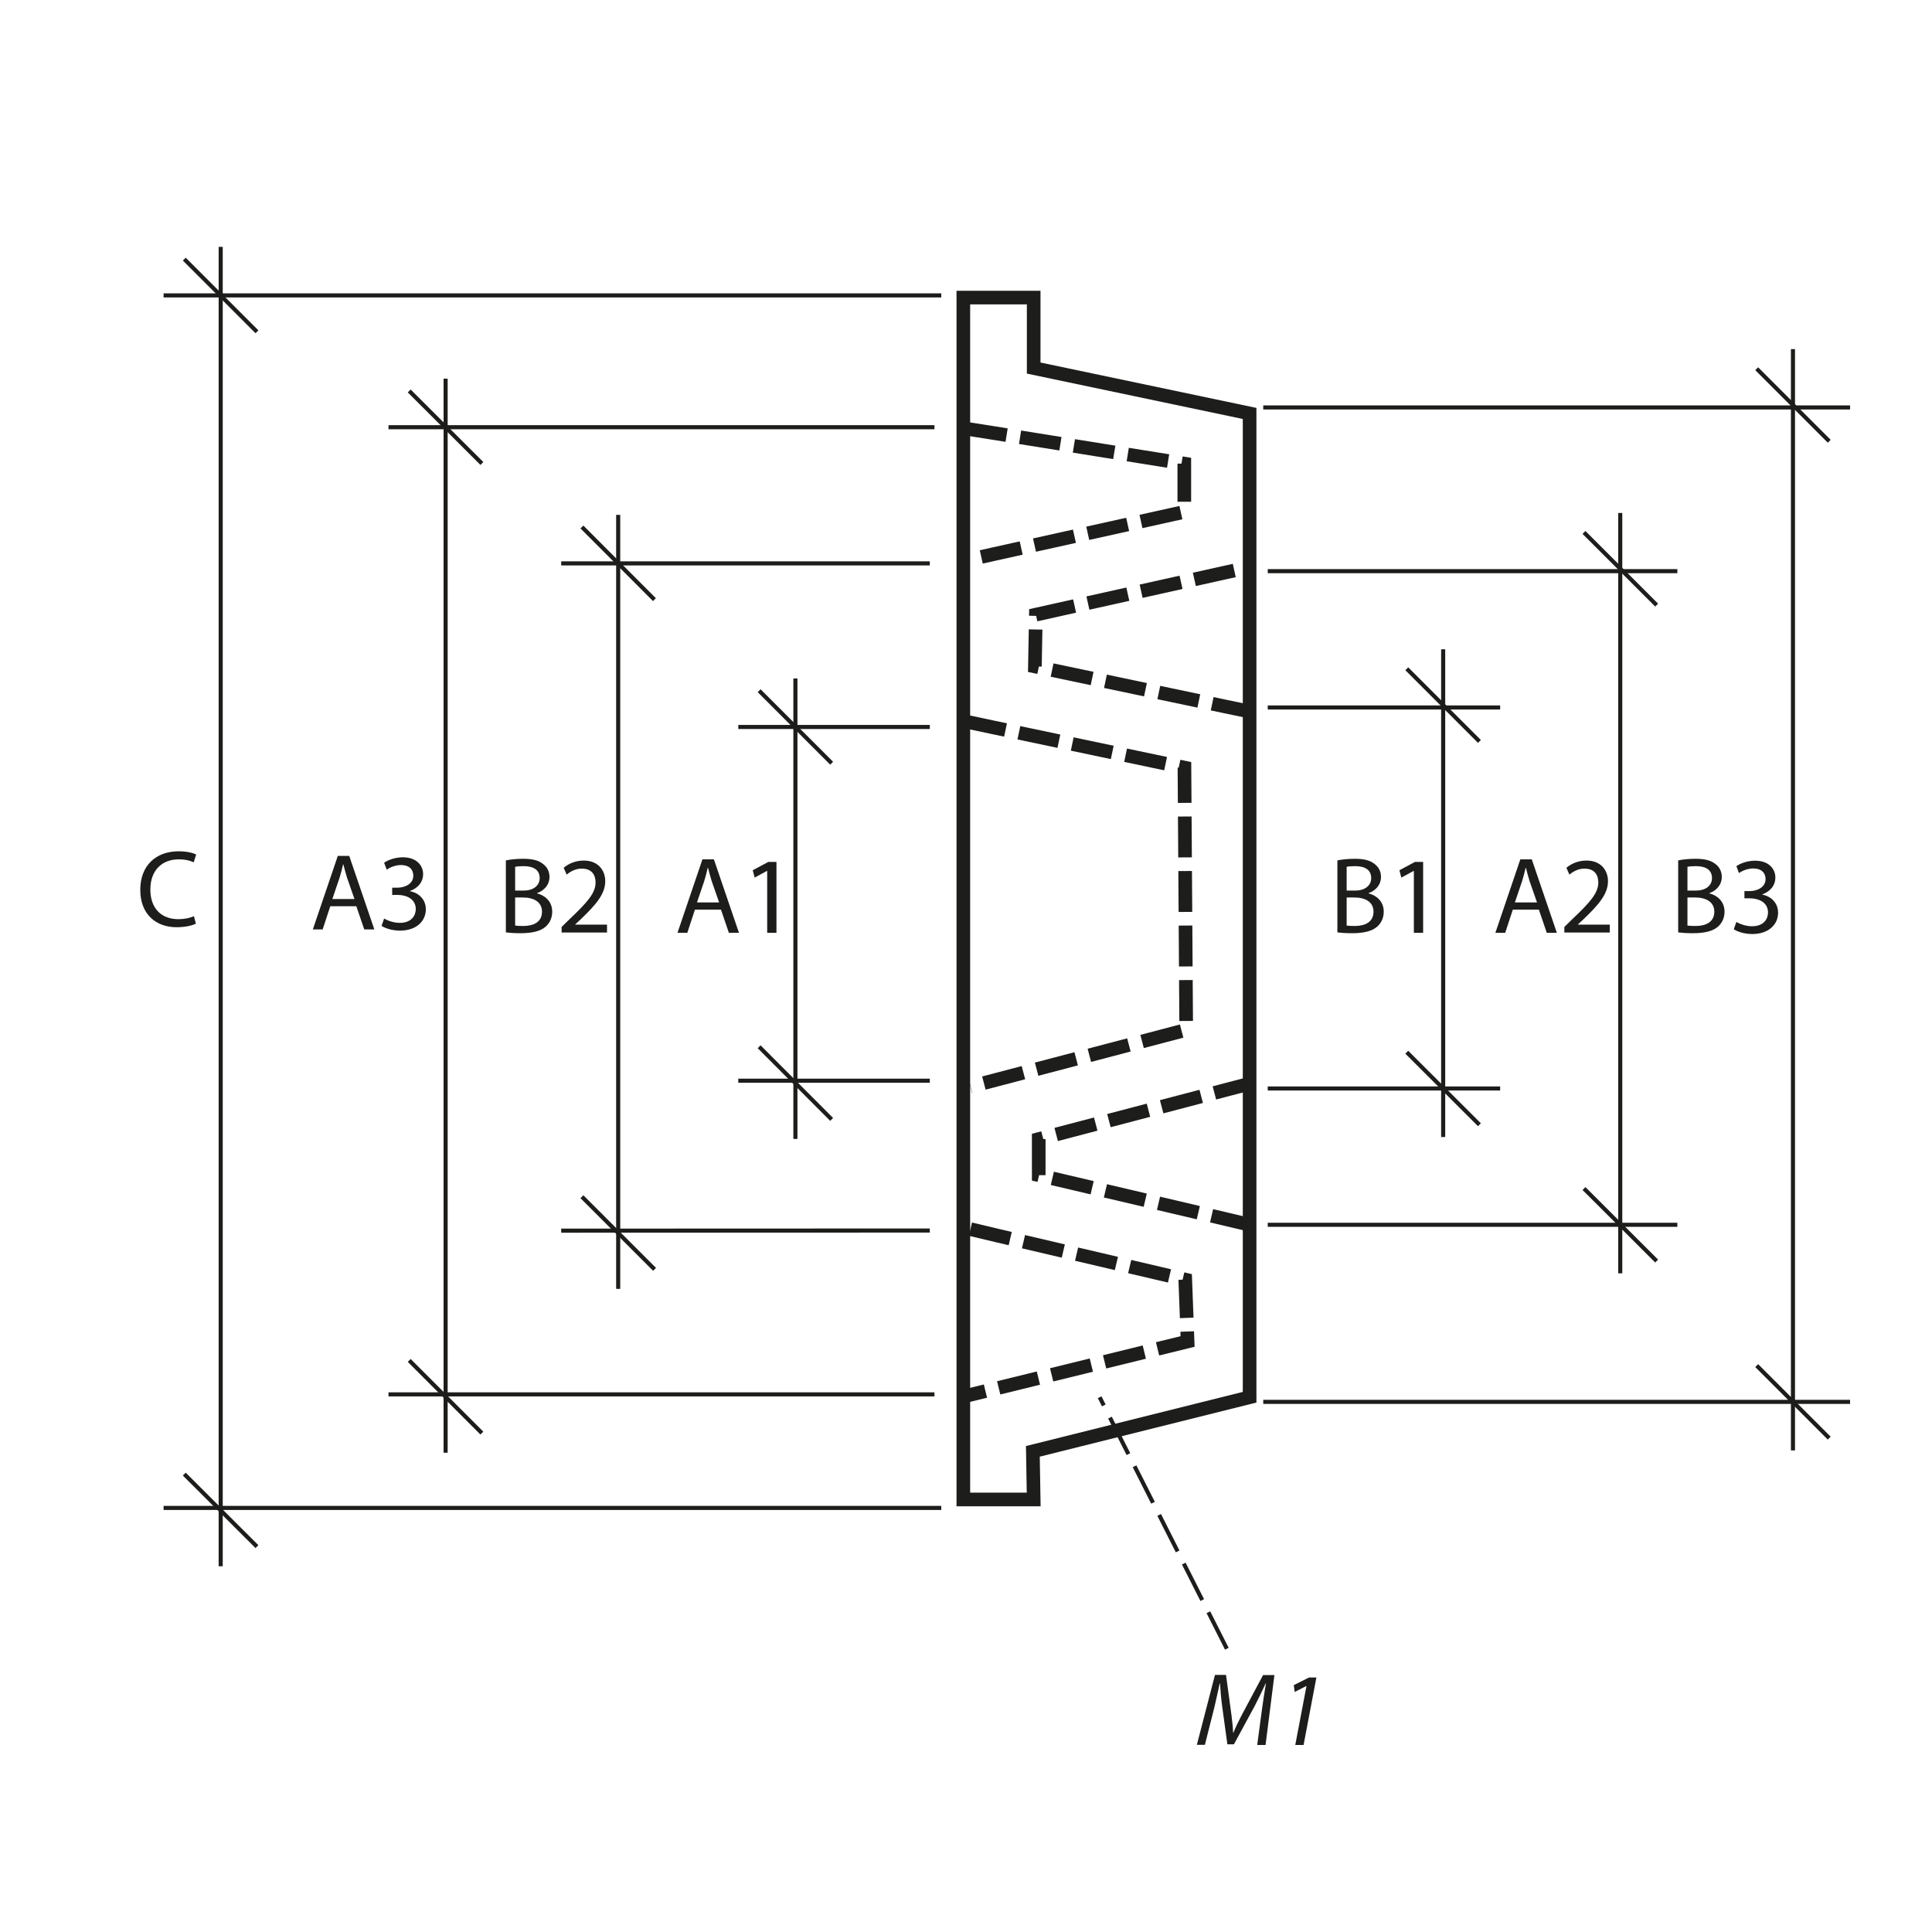 <?xml version="1.0" encoding="UTF-8"?>
<svg xmlns="http://www.w3.org/2000/svg" version="1.1" viewBox="0 0 141.73 141.73">
  <defs>
    <style>
      .cls-1, .cls-2 {
        stroke-width: .3px;
      }

      .cls-1, .cls-2, .cls-3, .cls-4 {
        fill: none;
        stroke: #1d1d1b;
      }

      .cls-1, .cls-4 {
        stroke-dasharray: 0 0 3 1;
      }

      .cls-5 {
        fill: #1d1d1b;
        stroke-width: 0px;
      }
    </style>
  </defs>
  <g id="Object">
    <polyline class="cls-4" points="91.86 52.24 89.89 51.83 75.92 48.89 75.99 45.09 89.92 41.99 91.88 41.56"/>
    <polyline class="cls-4" points="91.8 89.88 89.95 89.44 76.2 86.21 76.2 83.56 90.17 79.89 92.05 79.4"/>
    <polyline class="cls-4" points="71.19 90.17 73.12 90.63 86.95 93.87 87.12 98.41 72.78 101.93 70.82 102.41"/>
    <polyline class="cls-4" points="70.83 52.93 72.86 53.36 86.89 56.31 87.02 75.55 73.06 79.22 71.19 79.71"/>
    <polyline class="cls-4" points="70.88 31.45 72.98 31.78 86.88 34.01 86.88 37.55 72.99 40.63 71.08 41.06"/>
    <polygon class="cls-3" points="75.83 110 70.67 110 70.67 21.83 75.83 21.83 75.83 27 91.67 30.33 91.67 102.5 75.77 106.47 75.83 110"/>
  </g>
  <g id="Meas._lines" data-name="Meas. lines">
    <line class="cls-2" x1="103.2" y1="49.06" x2="108.53" y2="54.39"/>
    <line class="cls-2" x1="103.2" y1="77.19" x2="108.53" y2="82.51"/>
    <line class="cls-2" x1="110.05" y1="51.9" x2="93" y2="51.9"/>
    <line class="cls-2" x1="110.05" y1="79.85" x2="93" y2="79.85"/>
    <line class="cls-2" x1="105.87" y1="47.63" x2="105.87" y2="83.41"/>
    <line class="cls-2" x1="116.2" y1="39.06" x2="121.53" y2="44.39"/>
    <line class="cls-2" x1="116.2" y1="87.19" x2="121.53" y2="92.51"/>
    <line class="cls-2" x1="123.05" y1="41.9" x2="93" y2="41.9"/>
    <line class="cls-2" x1="123.05" y1="89.85" x2="93" y2="89.85"/>
    <line class="cls-2" x1="118.86" y1="37.63" x2="118.86" y2="93.41"/>
    <line class="cls-2" x1="128.87" y1="27.05" x2="134.19" y2="32.37"/>
    <line class="cls-2" x1="128.87" y1="100.18" x2="134.19" y2="105.5"/>
    <line class="cls-2" x1="135.72" y1="29.89" x2="92.67" y2="29.89"/>
    <line class="cls-2" x1="135.72" y1="102.84" x2="92.67" y2="102.84"/>
    <line class="cls-2" x1="131.53" y1="25.61" x2="131.53" y2="106.4"/>
    <line class="cls-2" x1="61.01" y1="82.12" x2="55.69" y2="76.79"/>
    <line class="cls-2" x1="61.01" y1="55.99" x2="55.69" y2="50.67"/>
    <line class="cls-2" x1="54.16" y1="79.28" x2="68.21" y2="79.28"/>
    <line class="cls-2" x1="54.16" y1="53.33" x2="68.21" y2="53.33"/>
    <line class="cls-2" x1="58.35" y1="83.55" x2="58.35" y2="49.77"/>
    <line class="cls-2" x1="48.02" y1="93.12" x2="42.69" y2="87.79"/>
    <line class="cls-2" x1="48.01" y1="43.99" x2="42.69" y2="38.66"/>
    <line class="cls-2" x1="41.17" y1="90.28" x2="68.21" y2="90.27"/>
    <line class="cls-2" x1="41.17" y1="41.33" x2="68.21" y2="41.33"/>
    <line class="cls-2" x1="45.35" y1="94.55" x2="45.35" y2="37.77"/>
    <line class="cls-2" x1="35.35" y1="105.13" x2="30.02" y2="99.8"/>
    <line class="cls-2" x1="35.35" y1="34" x2="30.02" y2="28.68"/>
    <line class="cls-2" x1="28.5" y1="102.29" x2="68.55" y2="102.29"/>
    <line class="cls-2" x1="28.5" y1="31.34" x2="68.55" y2="31.34"/>
    <line class="cls-2" x1="32.69" y1="106.57" x2="32.69" y2="27.78"/>
    <line class="cls-2" x1="18.85" y1="113.46" x2="13.52" y2="108.14"/>
    <line class="cls-2" x1="18.85" y1="24.34" x2="13.52" y2="19.01"/>
    <line class="cls-2" x1="12" y1="110.62" x2="69.05" y2="110.62"/>
    <line class="cls-2" x1="12" y1="21.67" x2="69.05" y2="21.67"/>
    <line class="cls-2" x1="16.19" y1="114.9" x2="16.19" y2="18.11"/>
    <line class="cls-1" x1="90" y1="120.95" x2="80.67" y2="102.5"/>
  </g>
  <g id="Numbers">
    <g>
      <path class="cls-5" d="M92.23,128l.37-2.77c.07-.49.18-1.24.27-1.74h-.02c-.24.52-.53,1.13-.8,1.65l-1.53,2.82h-.48l-.38-2.76c-.08-.59-.13-1.19-.16-1.71h-.02c-.11.47-.27,1.25-.39,1.74l-.7,2.77h-.59l1.33-5.13h.81l.4,2.95c.05.43.11.9.12,1.29h.02c.16-.39.38-.85.6-1.27l1.58-2.96h.83l-.65,5.13h-.61Z"/>
      <path class="cls-5" d="M95.83,123.69h-.01l-.84.43-.07-.5,1.12-.56h.54l-.94,4.95h-.61l.82-4.31Z"/>
    </g>
    <path class="cls-5" d="M50.98,66.73l-.56,1.7h-.72l1.83-5.39h.84l1.84,5.39h-.74l-.58-1.7h-1.91ZM52.75,66.19l-.54-1.55c-.11-.35-.19-.67-.27-.98h-.02c-.07.31-.16.65-.26.98l-.53,1.56h1.62Z"/>
    <path class="cls-5" d="M56.28,63.89h-.02l-.9.49-.14-.54,1.14-.61h.6v5.2h-.68v-4.54Z"/>
    <path class="cls-5" d="M110.98,66.73l-.56,1.7h-.72l1.83-5.39h.84l1.84,5.39h-.74l-.58-1.7h-1.91ZM112.75,66.19l-.54-1.55c-.11-.35-.19-.67-.27-.98h-.02c-.07.31-.16.65-.26.98l-.53,1.56h1.62Z"/>
    <path class="cls-5" d="M114.76,68.43v-.43l.55-.54c1.33-1.26,1.94-1.94,1.94-2.72,0-.53-.25-1.02-1.02-1.02-.47,0-.86.24-1.1.44l-.22-.5c.35-.3.87-.53,1.47-.53,1.11,0,1.58.77,1.58,1.51,0,.96-.7,1.74-1.79,2.79l-.41.38v.02h2.33v.58h-3.32Z"/>
    <path class="cls-5" d="M24.23,66.48l-.56,1.7h-.72l1.83-5.39h.84l1.84,5.39h-.74l-.58-1.7h-1.91ZM26,65.94l-.54-1.55c-.11-.35-.19-.67-.27-.98h-.02c-.07.31-.16.65-.26.98l-.53,1.56h1.62Z"/>
    <path class="cls-5" d="M28.17,67.38c.2.12.66.32,1.15.32.9,0,1.18-.57,1.18-1.01,0-.73-.66-1.04-1.34-1.04h-.39v-.53h.39c.51,0,1.16-.26,1.16-.88,0-.42-.26-.78-.91-.78-.42,0-.82.18-1.04.34l-.19-.51c.28-.2.81-.4,1.37-.4,1.02,0,1.49.61,1.49,1.24,0,.54-.33,1-.96,1.23v.02c.64.12,1.16.6,1.16,1.33,0,.83-.66,1.56-1.9,1.56-.58,0-1.1-.18-1.35-.35l.19-.54Z"/>
    <path class="cls-5" d="M98.11,63.12c.3-.07.79-.12,1.27-.12.7,0,1.14.12,1.47.39.28.21.46.53.46.95,0,.53-.35.98-.91,1.18v.02c.51.12,1.11.54,1.11,1.34,0,.46-.18.82-.46,1.08-.37.34-.98.5-1.86.5-.48,0-.85-.03-1.08-.06v-5.3ZM98.8,65.33h.63c.73,0,1.16-.39,1.16-.91,0-.62-.47-.88-1.18-.88-.32,0-.5.02-.62.05v1.74ZM98.8,67.9c.14.02.34.03.58.03.72,0,1.38-.26,1.38-1.05,0-.73-.63-1.04-1.39-1.04h-.58v2.06Z"/>
    <path class="cls-5" d="M103.72,63.89h-.02l-.9.49-.14-.54,1.14-.61h.6v5.2h-.68v-4.54Z"/>
    <path class="cls-5" d="M37.11,63.12c.3-.07.79-.12,1.27-.12.7,0,1.14.12,1.47.39.28.21.46.53.46.95,0,.53-.35.98-.91,1.18v.02c.51.12,1.11.54,1.11,1.34,0,.46-.18.82-.46,1.08-.37.34-.98.5-1.86.5-.48,0-.85-.03-1.08-.06v-5.3ZM37.8,65.33h.63c.73,0,1.16-.39,1.16-.91,0-.62-.47-.88-1.18-.88-.32,0-.5.02-.62.05v1.74ZM37.8,67.9c.14.02.34.03.58.03.72,0,1.38-.26,1.38-1.05,0-.73-.63-1.04-1.39-1.04h-.58v2.06Z"/>
    <path class="cls-5" d="M41.2,68.43v-.43l.55-.54c1.33-1.26,1.94-1.94,1.94-2.72,0-.53-.25-1.02-1.02-1.02-.47,0-.86.24-1.1.44l-.22-.5c.35-.3.87-.53,1.47-.53,1.11,0,1.58.77,1.58,1.51,0,.96-.7,1.74-1.79,2.79l-.41.38v.02h2.33v.58h-3.32Z"/>
    <path class="cls-5" d="M123.11,63.12c.3-.07.79-.12,1.27-.12.7,0,1.14.12,1.47.39.28.21.46.53.46.95,0,.53-.35.98-.91,1.18v.02c.51.12,1.11.54,1.11,1.34,0,.46-.18.82-.46,1.08-.37.34-.98.5-1.86.5-.48,0-.85-.03-1.08-.06v-5.3ZM123.8,65.33h.63c.73,0,1.16-.39,1.16-.91,0-.62-.47-.88-1.18-.88-.32,0-.5.02-.62.05v1.74ZM123.8,67.9c.14.02.34.03.58.03.72,0,1.38-.26,1.38-1.05,0-.73-.63-1.04-1.39-1.04h-.58v2.06Z"/>
    <path class="cls-5" d="M127.37,67.63c.2.12.66.32,1.15.32.9,0,1.18-.57,1.18-1.01,0-.73-.66-1.04-1.34-1.04h-.39v-.53h.39c.51,0,1.16-.26,1.16-.88,0-.42-.26-.78-.91-.78-.42,0-.82.18-1.04.34l-.19-.51c.28-.2.81-.4,1.37-.4,1.02,0,1.49.61,1.49,1.24,0,.54-.33,1-.96,1.23v.02c.64.12,1.16.6,1.16,1.33,0,.83-.66,1.56-1.9,1.56-.58,0-1.1-.18-1.35-.35l.19-.54Z"/>
    <path class="cls-5" d="M14.37,67.76c-.25.13-.77.26-1.42.26-1.52,0-2.66-.96-2.66-2.74s1.14-2.83,2.82-2.83c.66,0,1.1.14,1.28.24l-.18.57c-.26-.13-.63-.22-1.08-.22-1.26,0-2.1.81-2.1,2.22,0,1.33.76,2.17,2.06,2.17.43,0,.86-.09,1.14-.22l.14.56Z"/>
  </g>
</svg>